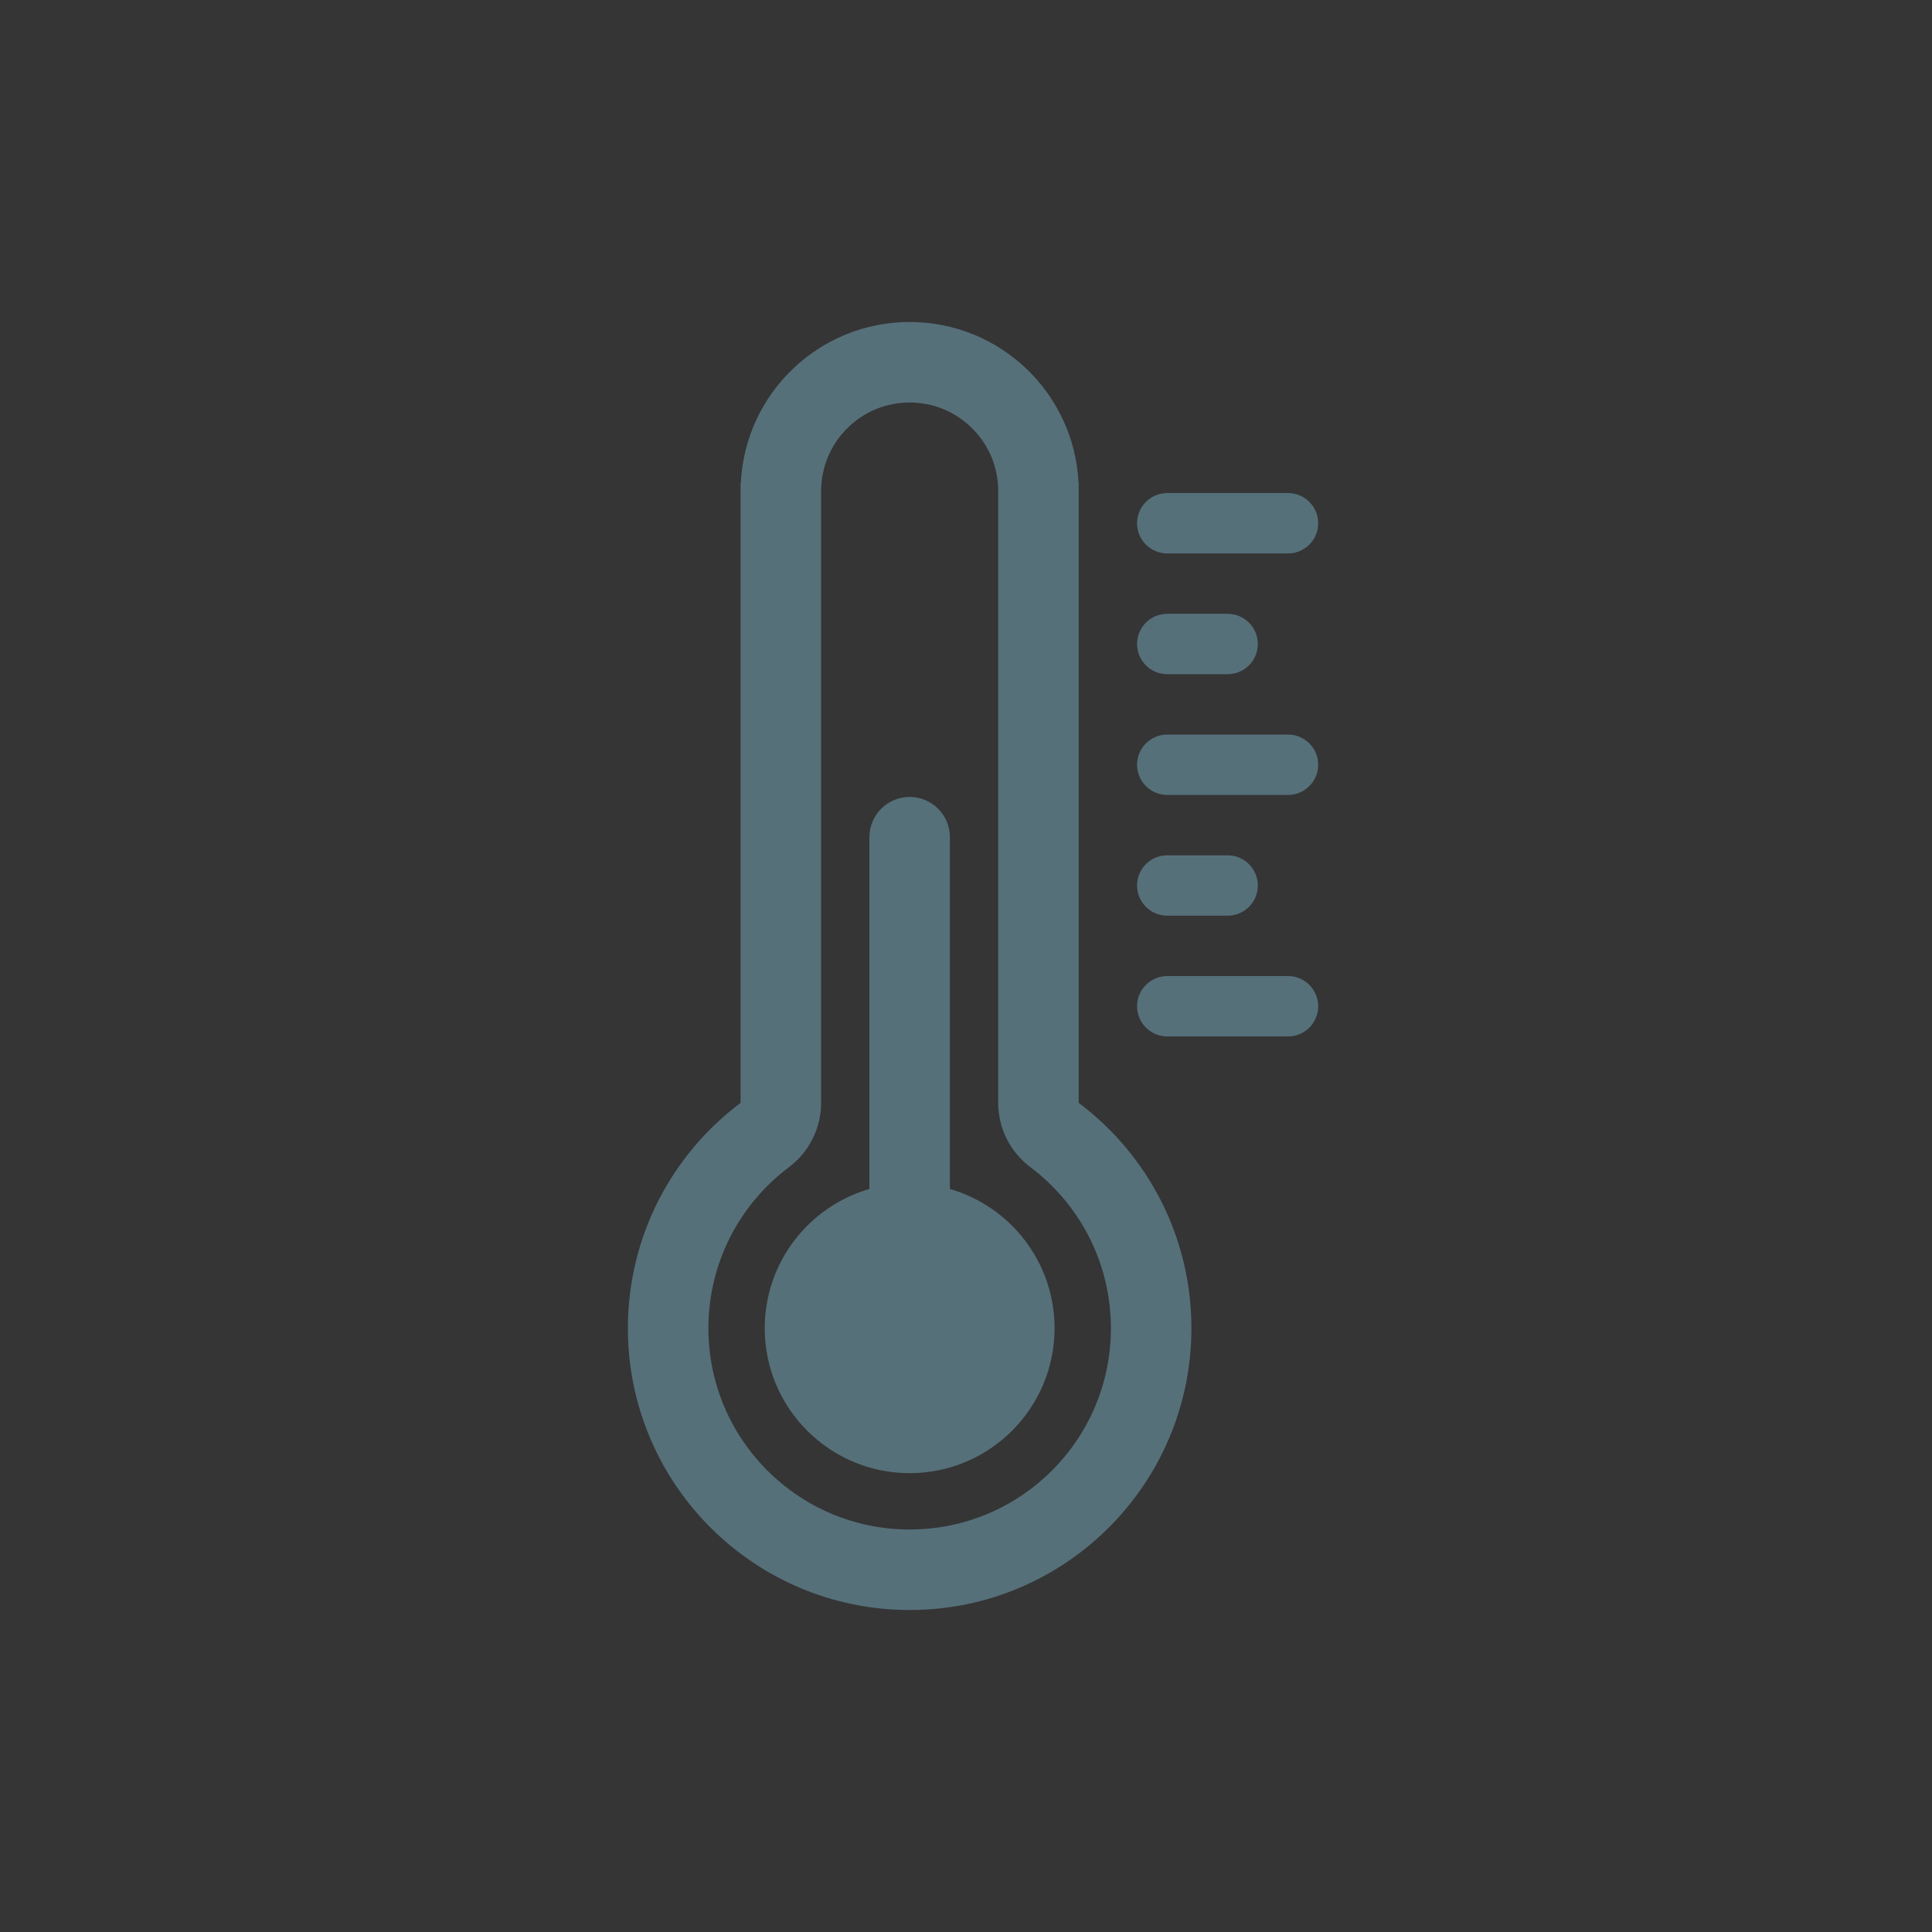 <?xml version="1.0" encoding="UTF-8"?>
<svg width="24px" height="24px" viewBox="0 0 24 24" version="1.1" xmlns="http://www.w3.org/2000/svg" xmlns:xlink="http://www.w3.org/1999/xlink">
    <rect x="0" y="0" width="24" height="24" fill="#333333" stroke="none"/>
    <title>temperature</title>
    <g id="temperature" stroke="none" stroke-width="1" fill="none" fill-rule="evenodd">
        <g id="washing-machine">
            <rect id="Rectangle" fill-opacity="0.01" fill="#FFFFFF" fill-rule="nonzero" x="0" y="0" width="24" height="24"></rect>
            <path d="M14.125,6.5 C14.125,6.293 14.293,6.125 14.5,6.125 L16,6.125 C16.207,6.125 16.375,6.293 16.375,6.5 C16.375,6.707 16.207,6.875 16,6.875 L14.5,6.875 C14.293,6.875 14.125,6.707 14.125,6.5 Z" id="Path" fill="#56707A"></path>
            <path d="M14.125,8 C14.125,7.793 14.293,7.625 14.5,7.625 L15.25,7.625 C15.457,7.625 15.625,7.793 15.625,8 C15.625,8.207 15.457,8.375 15.25,8.375 L14.5,8.375 C14.293,8.375 14.125,8.207 14.125,8 Z" id="Path" fill="#56707A"></path>
            <path d="M14.125,9.5 C14.125,9.293 14.293,9.125 14.5,9.125 L16,9.125 C16.207,9.125 16.375,9.293 16.375,9.5 C16.375,9.707 16.207,9.875 16,9.875 L14.5,9.875 C14.293,9.875 14.125,9.707 14.125,9.5 Z" id="Path" fill="#56707A"></path>
            <path d="M14.125,11 C14.125,10.793 14.293,10.625 14.5,10.625 L15.25,10.625 C15.457,10.625 15.625,10.793 15.625,11 C15.625,11.207 15.457,11.375 15.25,11.375 L14.5,11.375 C14.293,11.375 14.125,11.207 14.125,11 Z" id="Path" fill="#56707A"></path>
            <path d="M14.125,12.5 C14.125,12.293 14.293,12.125 14.5,12.125 L16,12.125 C16.207,12.125 16.375,12.293 16.375,12.5 C16.375,12.707 16.207,12.875 16,12.875 L14.5,12.875 C14.293,12.875 14.125,12.707 14.125,12.5 Z" id="Path" fill="#56707A"></path>
            <path d="M10.2,13.7 C10.2,14.014 10.052,14.31 9.801,14.499 C9.191,14.957 8.8,15.683 8.8,16.5 C8.8,17.881 9.92,19 11.3,19 C12.681,19 13.8,17.881 13.8,16.5 C13.8,15.683 13.409,14.957 12.8,14.499 C12.548,14.31 12.4,14.014 12.4,13.7 L12.4,6.068 C12.4,6.061 12.399,6.054 12.399,6.047 C12.372,5.464 11.89,5 11.3,5 C10.711,5 10.229,5.464 10.202,6.047 C10.201,6.054 10.201,6.061 10.2,6.068 L10.2,13.7 Z M9.203,6 C9.255,4.887 10.174,4 11.3,4 C12.427,4 13.346,4.887 13.398,6 L13.4,6 L13.4,13.7 C14.25,14.338 14.8,15.355 14.8,16.5 C14.8,18.433 13.233,20 11.3,20 C9.367,20 7.8,18.433 7.8,16.5 C7.8,15.355 8.35,14.338 9.2,13.7 L9.2,6 L9.203,6 Z" id="Shape" fill="#56707A"></path>
            <path d="M11.8,10.405 L11.8,10.4 C11.8,10.124 11.576,9.9 11.3,9.9 C11.024,9.9 10.8,10.124 10.8,10.4 L10.8,14.77 C10.049,14.987 9.5,15.679 9.5,16.5 C9.5,17.494 10.306,18.3 11.3,18.3 C12.294,18.3 13.1,17.494 13.1,16.5 C13.1,15.679 12.551,14.987 11.8,14.77 L11.8,10.405 Z" id="Path" fill="#56707A"></path>
        </g>
    </g>
</svg>